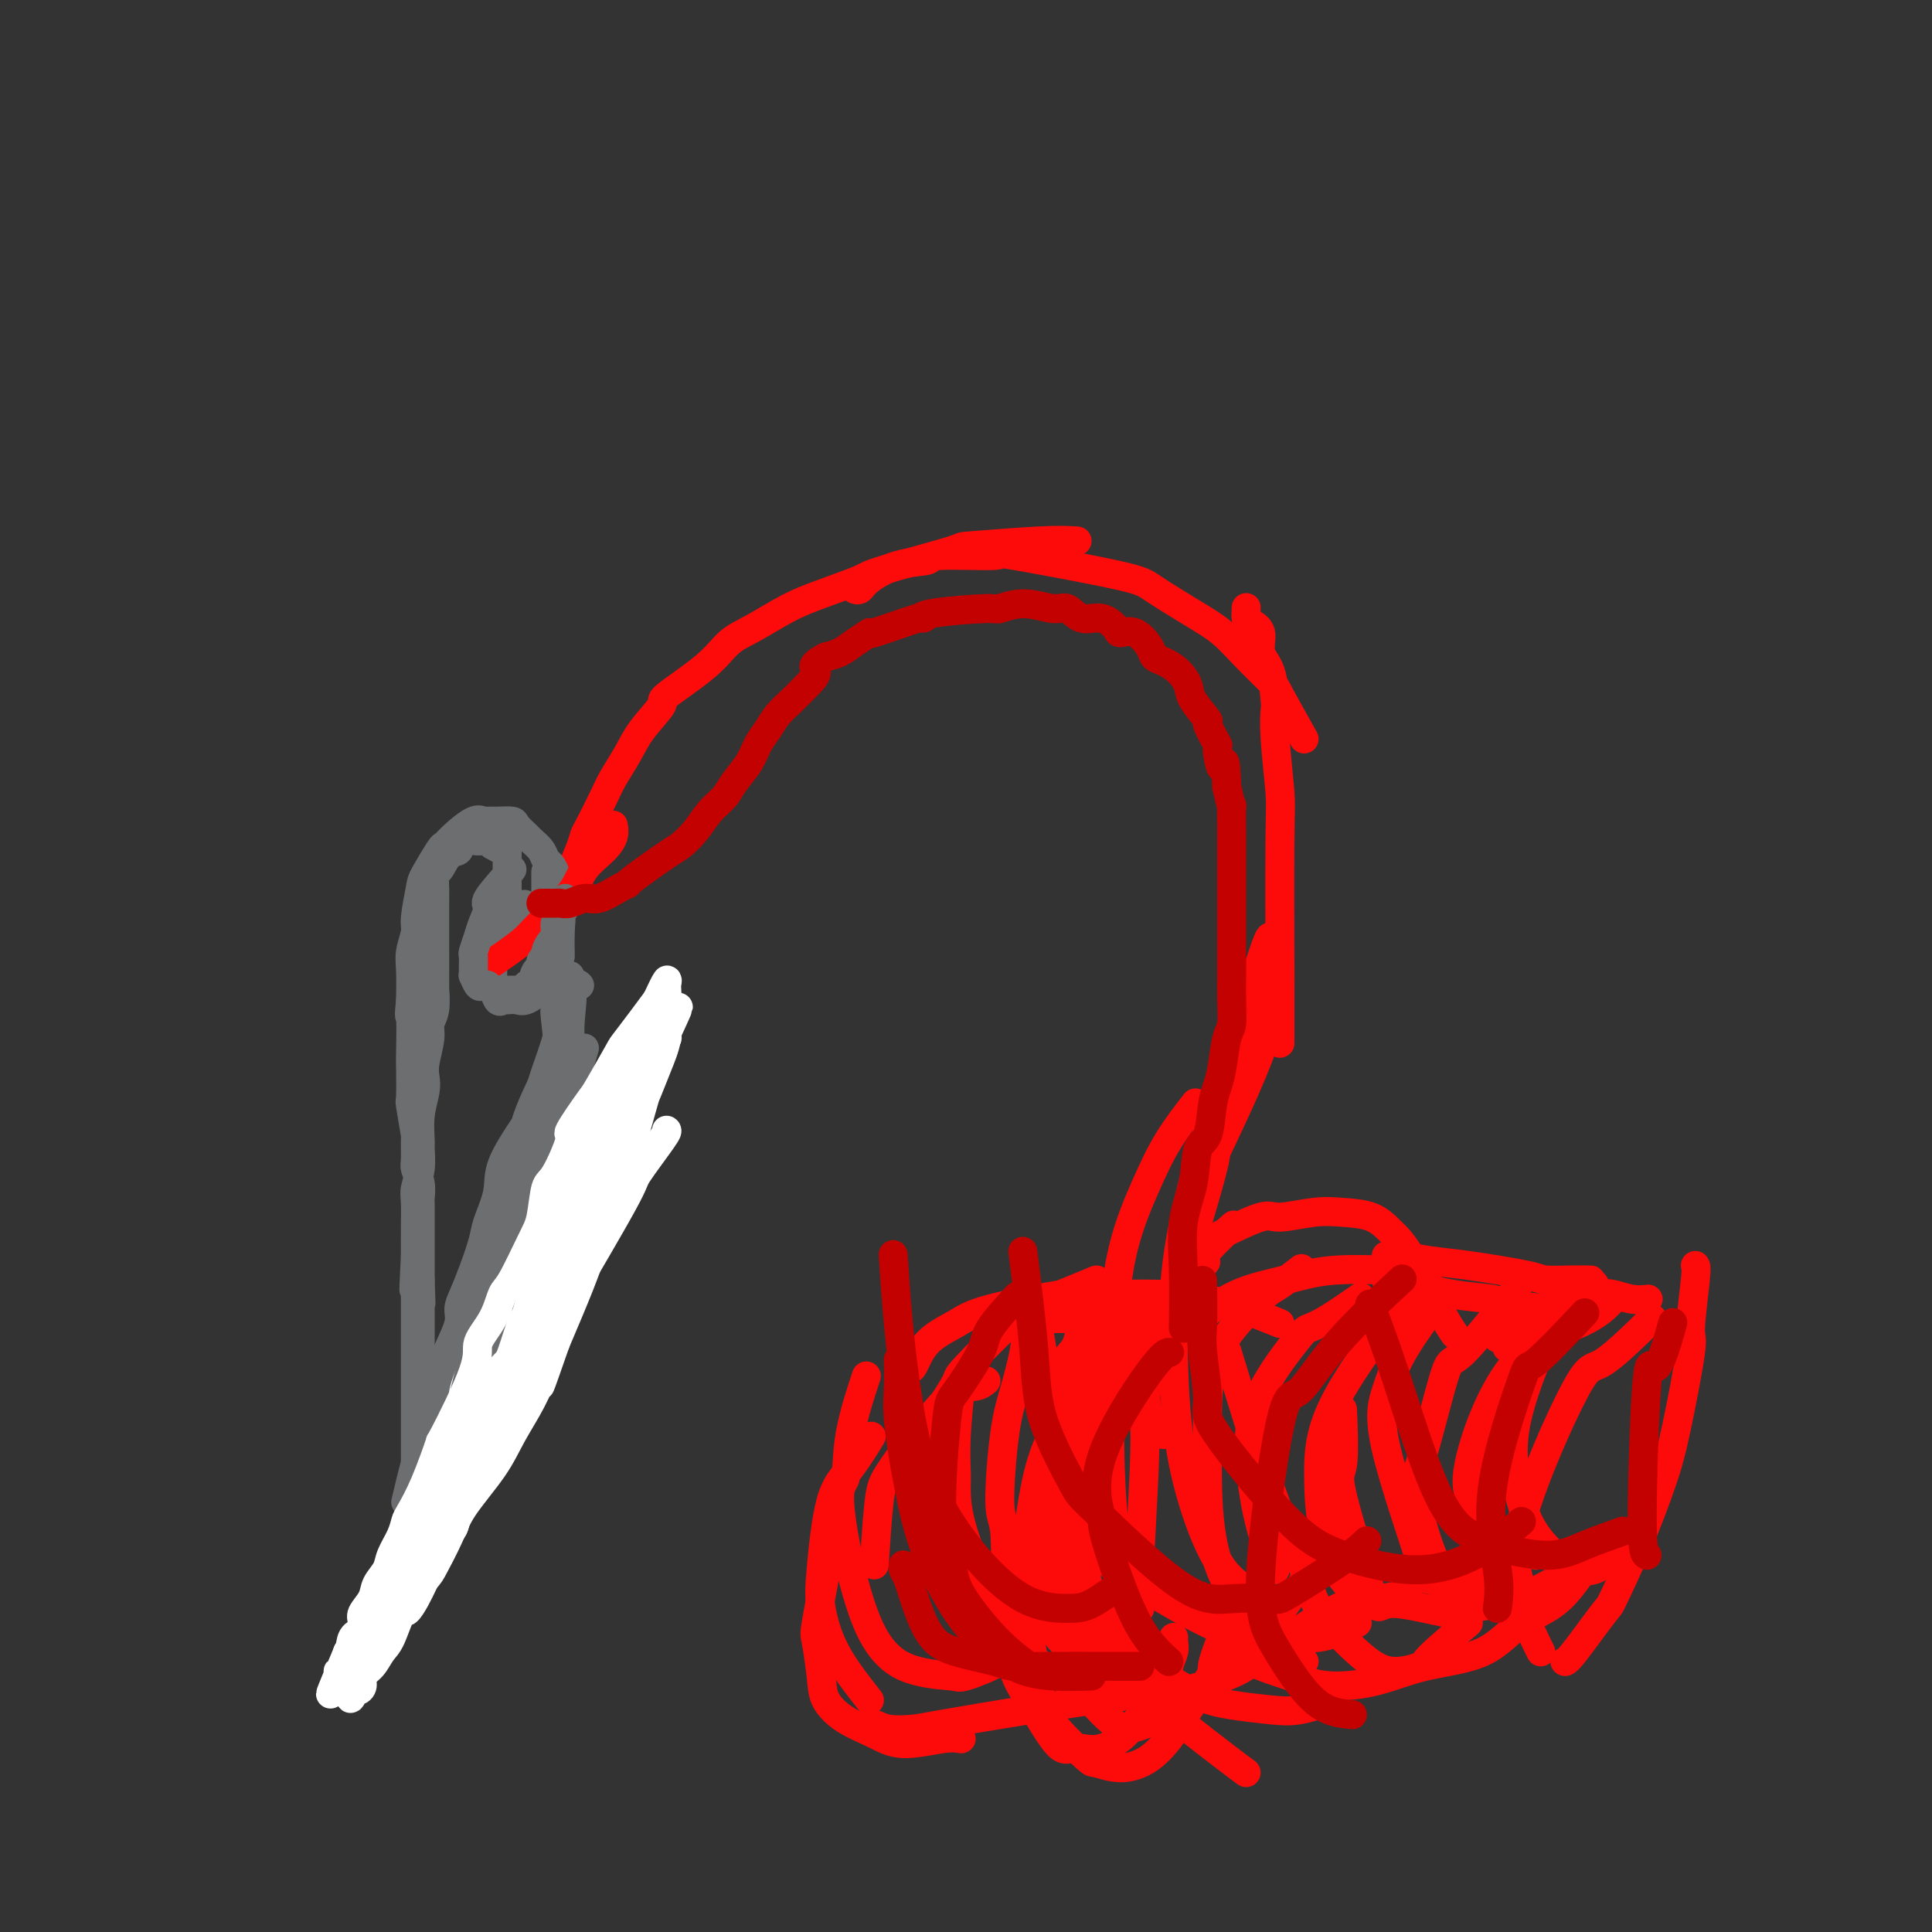 <svg viewBox='0 0 400 400' version='1.1' xmlns='http://www.w3.org/2000/svg' xmlns:xlink='http://www.w3.org/1999/xlink'><rect x="0" y="0" width="400" height="400" fill="#333333" stroke="none"/><g fill='none' stroke='#FD0A0A' stroke-width='6' stroke-linecap='round' stroke-linejoin='round'><path d='M216,271c-1.202,1.322 -2.404,2.645 -3,4c-0.596,1.355 -0.587,2.743 -1,5c-0.413,2.257 -1.249,5.382 -2,8c-0.751,2.618 -1.419,4.729 -2,9c-0.581,4.271 -1.076,10.702 -1,14c0.076,3.298 0.722,3.465 1,6c0.278,2.535 0.188,7.440 0,11c-0.188,3.560 -0.475,5.776 0,8c0.475,2.224 1.713,4.458 2,6c0.287,1.542 -0.376,2.393 0,4c0.376,1.607 1.792,3.972 3,6c1.208,2.028 2.209,3.720 3,5c0.791,1.280 1.371,2.149 2,3c0.629,0.851 1.305,1.685 2,2c0.695,0.315 1.409,0.112 2,0c0.591,-0.112 1.059,-0.133 2,0c0.941,0.133 2.356,0.419 4,0c1.644,-0.419 3.516,-1.544 5,-3c1.484,-1.456 2.580,-3.244 4,-5c1.420,-1.756 3.165,-3.479 4,-5c0.835,-1.521 0.760,-2.838 1,-4c0.240,-1.162 0.796,-2.167 1,-3c0.204,-0.833 0.055,-1.493 0,-2c-0.055,-0.507 -0.016,-0.859 0,-1c0.016,-0.141 0.008,-0.070 0,0'/><path d='M257,330c-1.448,3.147 -2.897,6.294 -4,9c-1.103,2.706 -1.861,4.973 -2,6c-0.139,1.027 0.341,0.816 -1,3c-1.341,2.184 -4.503,6.763 -6,9c-1.497,2.237 -1.328,2.131 -2,3c-0.672,0.869 -2.185,2.712 -4,4c-1.815,1.288 -3.931,2.021 -6,2c-2.069,-0.021 -4.092,-0.795 -5,-1c-0.908,-0.205 -0.700,0.160 -2,-1c-1.300,-1.160 -4.107,-3.847 -6,-6c-1.893,-2.153 -2.873,-3.774 -4,-9c-1.127,-5.226 -2.402,-14.056 -3,-18c-0.598,-3.944 -0.520,-3.002 0,-7c0.520,-3.998 1.481,-12.936 3,-19c1.519,-6.064 3.595,-9.255 5,-12c1.405,-2.745 2.140,-5.045 3,-7c0.860,-1.955 1.847,-3.565 3,-6c1.153,-2.435 2.472,-5.696 3,-7c0.528,-1.304 0.264,-0.652 0,0'/><path d='M274,315c-1.452,4.783 -2.905,9.565 -4,12c-1.095,2.435 -1.833,2.522 -3,4c-1.167,1.478 -2.765,4.345 -5,7c-2.235,2.655 -5.109,5.096 -7,7c-1.891,1.904 -2.801,3.269 -5,5c-2.199,1.731 -5.689,3.827 -8,5c-2.311,1.173 -3.445,1.422 -5,2c-1.555,0.578 -3.532,1.484 -6,0c-2.468,-1.484 -5.426,-5.357 -7,-7c-1.574,-1.643 -1.764,-1.055 -2,-4c-0.236,-2.945 -0.518,-9.421 -1,-15c-0.482,-5.579 -1.166,-10.259 0,-17c1.166,-6.741 4.180,-15.541 6,-20c1.820,-4.459 2.447,-4.577 3,-5c0.553,-0.423 1.034,-1.152 2,-3c0.966,-1.848 2.419,-4.814 3,-6c0.581,-1.186 0.291,-0.593 0,0'/><path d='M258,367c-0.760,-0.551 -1.519,-1.103 -4,-3c-2.481,-1.897 -6.683,-5.141 -9,-7c-2.317,-1.859 -2.750,-2.334 -4,-4c-1.250,-1.666 -3.316,-4.525 -6,-8c-2.684,-3.475 -5.985,-7.567 -8,-12c-2.015,-4.433 -2.745,-9.206 -3,-13c-0.255,-3.794 -0.035,-6.608 0,-10c0.035,-3.392 -0.116,-7.362 2,-13c2.116,-5.638 6.498,-12.944 9,-17c2.502,-4.056 3.124,-4.860 4,-6c0.876,-1.140 2.005,-2.615 4,-5c1.995,-2.385 4.856,-5.682 6,-7c1.144,-1.318 0.572,-0.659 0,0'/><path d='M281,331c-2.955,1.410 -5.910,2.819 -8,4c-2.090,1.181 -3.315,2.133 -6,4c-2.685,1.867 -6.829,4.650 -9,6c-2.171,1.350 -2.369,1.269 -4,2c-1.631,0.731 -4.694,2.276 -9,3c-4.306,0.724 -9.856,0.629 -12,1c-2.144,0.371 -0.882,1.207 -3,-1c-2.118,-2.207 -7.616,-7.459 -10,-10c-2.384,-2.541 -1.655,-2.371 -2,-5c-0.345,-2.629 -1.764,-8.058 -2,-13c-0.236,-4.942 0.712,-9.399 2,-14c1.288,-4.601 2.917,-9.346 5,-13c2.083,-3.654 4.620,-6.217 6,-8c1.380,-1.783 1.602,-2.788 3,-5c1.398,-2.212 3.971,-5.632 5,-7c1.029,-1.368 0.515,-0.684 0,0'/><path d='M218,315c0.148,-2.158 0.296,-4.316 1,-7c0.704,-2.684 1.965,-5.893 5,-12c3.035,-6.107 7.844,-15.112 10,-19c2.156,-3.888 1.660,-2.661 4,-5c2.340,-2.339 7.514,-8.245 11,-12c3.486,-3.755 5.282,-5.359 6,-6c0.718,-0.641 0.359,-0.321 0,0'/><path d='M241,297c-1.094,-0.041 -2.188,-0.081 -3,-3c-0.812,-2.919 -1.342,-8.716 -1,-13c0.342,-4.284 1.556,-7.056 3,-9c1.444,-1.944 3.120,-3.062 4,-4c0.880,-0.938 0.966,-1.697 1,-2c0.034,-0.303 0.017,-0.152 0,0'/><path d='M247,274c2.886,-2.257 5.772,-4.514 9,-6c3.228,-1.486 6.799,-2.202 10,-3c3.201,-0.798 6.033,-1.678 10,-2c3.967,-0.322 9.068,-0.087 12,0c2.932,0.087 3.695,0.025 4,0c0.305,-0.025 0.153,-0.012 0,0'/><path d='M287,260c0.740,-0.097 1.480,-0.194 3,0c1.520,0.194 3.820,0.679 6,1c2.180,0.321 4.242,0.478 8,1c3.758,0.522 9.214,1.408 12,2c2.786,0.592 2.901,0.891 4,1c1.099,0.109 3.180,0.029 5,0c1.820,-0.029 3.377,-0.008 4,0c0.623,0.008 0.311,0.004 0,0'/><path d='M252,256c3.526,-1.720 7.051,-3.440 9,-4c1.949,-0.560 2.321,0.041 4,0c1.679,-0.041 4.666,-0.724 7,-1c2.334,-0.276 4.014,-0.146 6,0c1.986,0.146 4.277,0.309 6,1c1.723,0.691 2.879,1.909 4,3c1.121,1.091 2.208,2.055 4,5c1.792,2.945 4.290,7.870 6,11c1.710,3.130 2.631,4.466 3,5c0.369,0.534 0.184,0.267 0,0'/><path d='M287,265c1.330,0.221 2.660,0.441 5,1c2.340,0.559 5.688,1.456 9,2c3.312,0.544 6.586,0.734 8,1c1.414,0.266 0.967,0.607 3,1c2.033,0.393 6.547,0.836 9,1c2.453,0.164 2.844,0.047 3,0c0.156,-0.047 0.078,-0.023 0,0'/><path d='M310,277c0.951,-0.611 1.901,-1.222 3,-2c1.099,-0.778 2.346,-1.724 5,-3c2.654,-1.276 6.715,-2.882 9,-4c2.285,-1.118 2.796,-1.748 3,-2c0.204,-0.252 0.102,-0.126 0,0'/><path d='M312,279c2.599,-2.219 5.198,-4.438 7,-6c1.802,-1.562 2.806,-2.467 4,-3c1.194,-0.533 2.576,-0.693 4,-1c1.424,-0.307 2.890,-0.762 4,-1c1.110,-0.238 1.865,-0.260 3,0c1.135,0.260 2.652,0.801 4,1c1.348,0.199 2.528,0.057 3,0c0.472,-0.057 0.236,-0.028 0,0'/><path d='M351,262c0.133,0.175 0.267,0.350 0,3c-0.267,2.650 -0.933,7.774 -1,10c-0.067,2.226 0.465,1.554 0,5c-0.465,3.446 -1.927,11.011 -3,16c-1.073,4.989 -1.758,7.404 -3,11c-1.242,3.596 -3.040,8.375 -5,13c-1.960,4.625 -4.080,9.096 -5,11c-0.920,1.904 -0.638,1.242 -2,3c-1.362,1.758 -4.367,5.935 -6,8c-1.633,2.065 -1.895,2.019 -2,2c-0.105,-0.019 -0.052,-0.009 0,0'/><path d='M331,320c-2.637,4.246 -5.275,8.493 -8,11c-2.725,2.507 -5.539,3.276 -8,5c-2.461,1.724 -4.570,4.404 -8,6c-3.430,1.596 -8.181,2.108 -12,3c-3.819,0.892 -6.705,2.165 -10,3c-3.295,0.835 -6.999,1.232 -10,1c-3.001,-0.232 -5.299,-1.093 -8,-2c-2.701,-0.907 -5.804,-1.860 -8,-3c-2.196,-1.140 -3.485,-2.469 -4,-3c-0.515,-0.531 -0.258,-0.266 0,0'/><path d='M276,352c-2.478,0.823 -4.956,1.647 -7,2c-2.044,0.353 -3.653,0.236 -6,0c-2.347,-0.236 -5.431,-0.593 -8,-1c-2.569,-0.407 -4.622,-0.866 -7,-2c-2.378,-1.134 -5.081,-2.943 -7,-4c-1.919,-1.057 -3.055,-1.361 -4,-2c-0.945,-0.639 -1.699,-1.611 -2,-2c-0.301,-0.389 -0.151,-0.194 0,0'/><path d='M241,349c-4.455,0.770 -8.910,1.541 -11,2c-2.090,0.459 -1.816,0.607 -4,1c-2.184,0.393 -6.825,1.030 -13,2c-6.175,0.970 -13.882,2.274 -18,3c-4.118,0.726 -4.645,0.874 -6,1c-1.355,0.126 -3.539,0.230 -5,0c-1.461,-0.230 -2.201,-0.793 -3,-1c-0.799,-0.207 -1.657,-0.059 -2,0c-0.343,0.059 -0.172,0.030 0,0'/><path d='M199,360c-0.926,-0.156 -1.852,-0.313 -4,0c-2.148,0.313 -5.517,1.095 -8,1c-2.483,-0.095 -4.080,-1.066 -6,-2c-1.920,-0.934 -4.162,-1.832 -6,-3c-1.838,-1.168 -3.270,-2.608 -4,-4c-0.730,-1.392 -0.756,-2.738 -1,-5c-0.244,-2.262 -0.706,-5.440 -1,-7c-0.294,-1.560 -0.419,-1.501 0,-4c0.419,-2.499 1.382,-7.558 2,-11c0.618,-3.442 0.891,-5.269 1,-6c0.109,-0.731 0.055,-0.365 0,0'/><path d='M180,352c-2.629,-3.348 -5.257,-6.696 -7,-10c-1.743,-3.304 -2.599,-6.564 -3,-9c-0.401,-2.436 -0.345,-4.048 0,-8c0.345,-3.952 0.979,-10.245 2,-14c1.021,-3.755 2.429,-4.973 4,-7c1.571,-2.027 3.306,-4.865 4,-6c0.694,-1.135 0.347,-0.568 0,0'/><path d='M181,324c0.324,-4.997 0.648,-9.994 1,-13c0.352,-3.006 0.730,-4.020 2,-6c1.270,-1.980 3.430,-4.927 5,-7c1.570,-2.073 2.551,-3.274 4,-5c1.449,-1.726 3.368,-3.978 5,-5c1.632,-1.022 2.978,-0.814 4,-1c1.022,-0.186 1.721,-0.768 2,-1c0.279,-0.232 0.140,-0.116 0,0'/><path d='M218,273c0.183,0.000 0.366,0.000 2,0c1.634,0.000 4.718,0.000 7,0c2.282,0.000 3.761,0.000 5,0c1.239,0.000 2.239,0.000 4,0c1.761,0.000 4.282,0.000 6,0c1.718,0.000 2.634,0.000 3,0c0.366,0.000 0.183,0.000 0,0'/><path d='M212,286c0.557,0.582 1.113,1.164 4,0c2.887,-1.164 8.104,-4.075 12,-6c3.896,-1.925 6.472,-2.864 9,-4c2.528,-1.136 5.008,-2.467 6,-3c0.992,-0.533 0.496,-0.266 0,0'/><path d='M265,274c-3.613,-1.459 -7.225,-2.918 -11,-4c-3.775,-1.082 -7.711,-1.788 -13,-2c-5.289,-0.212 -11.931,0.069 -15,0c-3.069,-0.069 -2.566,-0.487 -6,0c-3.434,0.487 -10.805,1.878 -15,3c-4.195,1.122 -5.215,1.975 -7,3c-1.785,1.025 -4.334,2.223 -6,4c-1.666,1.777 -2.449,4.132 -3,5c-0.551,0.868 -0.872,0.248 -1,0c-0.128,-0.248 -0.064,-0.124 0,0'/><path d='M227,265c-4.655,1.918 -9.309,3.836 -12,5c-2.691,1.164 -3.418,1.576 -6,4c-2.582,2.424 -7.017,6.862 -9,9c-1.983,2.138 -1.512,1.978 -2,3c-0.488,1.022 -1.935,3.227 -3,5c-1.065,1.773 -1.749,3.114 -2,5c-0.251,1.886 -0.067,4.315 0,6c0.067,1.685 0.019,2.624 0,3c-0.019,0.376 -0.010,0.188 0,0'/><path d='M232,350c-1.667,-2.121 -3.334,-4.243 -5,-7c-1.666,-2.757 -3.330,-6.150 -5,-13c-1.670,-6.850 -3.345,-17.159 -4,-22c-0.655,-4.841 -0.291,-4.216 0,-7c0.291,-2.784 0.509,-8.978 1,-13c0.491,-4.022 1.255,-5.872 2,-7c0.745,-1.128 1.470,-1.535 2,-3c0.530,-1.465 0.866,-3.990 1,-5c0.134,-1.010 0.067,-0.505 0,0'/><path d='M234,342c-0.626,-4.116 -1.253,-8.232 -2,-14c-0.747,-5.768 -1.616,-13.187 -2,-21c-0.384,-7.813 -0.284,-16.021 0,-24c0.284,-7.979 0.753,-15.729 2,-22c1.247,-6.271 3.272,-11.062 5,-15c1.728,-3.938 3.157,-7.022 5,-10c1.843,-2.978 4.098,-5.851 5,-7c0.902,-1.149 0.451,-0.575 0,0'/><path d='M236,333c-0.179,-1.694 -0.358,-3.388 0,-11c0.358,-7.612 1.254,-21.141 1,-26c-0.254,-4.859 -1.656,-1.046 1,-10c2.656,-8.954 9.370,-30.673 12,-40c2.630,-9.327 1.174,-6.262 2,-8c0.826,-1.738 3.933,-8.280 6,-13c2.067,-4.720 3.095,-7.617 4,-10c0.905,-2.383 1.687,-4.252 2,-5c0.313,-0.748 0.156,-0.374 0,0'/><path d='M270,344c-3.382,-2.339 -6.764,-4.677 -10,-8c-3.236,-3.323 -6.327,-7.630 -8,-13c-1.673,-5.370 -1.927,-11.803 -2,-16c-0.073,-4.197 0.037,-6.159 0,-10c-0.037,-3.841 -0.219,-9.562 1,-14c1.219,-4.438 3.841,-7.592 6,-10c2.159,-2.408 3.857,-4.068 5,-5c1.143,-0.932 1.731,-1.136 3,-2c1.269,-0.864 3.220,-2.390 4,-3c0.780,-0.610 0.390,-0.305 0,0'/><path d='M264,325c-1.071,-2.883 -2.142,-5.766 -3,-9c-0.858,-3.234 -1.503,-6.817 -2,-11c-0.497,-4.183 -0.847,-8.964 1,-14c1.847,-5.036 5.890,-10.327 8,-13c2.110,-2.673 2.287,-2.727 3,-3c0.713,-0.273 1.961,-0.766 4,-2c2.039,-1.234 4.868,-3.210 6,-4c1.132,-0.790 0.566,-0.395 0,0'/><path d='M293,325c-0.586,2.016 -1.172,4.032 -3,5c-1.828,0.968 -4.896,0.886 -6,1c-1.104,0.114 -0.242,0.422 -1,0c-0.758,-0.422 -3.135,-1.573 -5,-4c-1.865,-2.427 -3.217,-6.129 -4,-10c-0.783,-3.871 -0.997,-7.910 -1,-12c-0.003,-4.090 0.205,-8.230 3,-14c2.795,-5.770 8.175,-13.169 12,-18c3.825,-4.831 6.093,-7.095 7,-8c0.907,-0.905 0.454,-0.453 0,0'/><path d='M318,322c-3.035,-1.100 -6.070,-2.201 -8,-4c-1.930,-1.799 -2.755,-4.297 -4,-6c-1.245,-1.703 -2.911,-2.611 -2,-8c0.911,-5.389 4.399,-15.259 9,-21c4.601,-5.741 10.316,-7.353 14,-9c3.684,-1.647 5.338,-3.328 6,-4c0.662,-0.672 0.331,-0.336 0,0'/><path d='M319,342c-1.236,-2.493 -2.472,-4.986 -3,-7c-0.528,-2.014 -0.346,-3.550 -1,-6c-0.654,-2.450 -2.142,-5.814 0,-14c2.142,-8.186 7.914,-21.194 11,-27c3.086,-5.806 3.485,-4.409 6,-6c2.515,-1.591 7.147,-6.169 9,-8c1.853,-1.831 0.926,-0.916 0,0'/><path d='M338,321c-2.369,1.170 -4.738,2.340 -6,3c-1.262,0.660 -1.416,0.811 -2,1c-0.584,0.189 -1.597,0.416 -3,0c-1.403,-0.416 -3.194,-1.477 -5,-3c-1.806,-1.523 -3.625,-3.509 -5,-6c-1.375,-2.491 -2.305,-5.488 -3,-9c-0.695,-3.512 -1.155,-7.539 0,-13c1.155,-5.461 3.926,-12.355 6,-17c2.074,-4.645 3.450,-7.041 4,-8c0.550,-0.959 0.275,-0.479 0,0'/><path d='M332,319c-0.937,1.367 -1.873,2.734 -5,5c-3.127,2.266 -8.443,5.431 -13,7c-4.557,1.569 -8.354,1.540 -10,2c-1.646,0.460 -1.141,1.408 -4,1c-2.859,-0.408 -9.081,-2.171 -12,-2c-2.919,0.171 -2.533,2.275 -4,-2c-1.467,-4.275 -4.785,-14.929 -6,-20c-1.215,-5.071 -0.327,-4.557 0,-7c0.327,-2.443 0.093,-7.841 0,-10c-0.093,-2.159 -0.047,-1.080 0,0'/><path d='M310,325c-1.562,1.475 -3.124,2.949 -4,4c-0.876,1.051 -1.067,1.677 -3,1c-1.933,-0.677 -5.610,-2.657 -7,-3c-1.390,-0.343 -0.494,0.950 -2,-4c-1.506,-4.950 -5.415,-16.144 -7,-23c-1.585,-6.856 -0.848,-9.374 0,-12c0.848,-2.626 1.805,-5.361 4,-9c2.195,-3.639 5.627,-8.183 7,-10c1.373,-1.817 0.686,-0.909 0,0'/><path d='M305,328c-2.400,0.361 -4.799,0.721 -7,-3c-2.201,-3.721 -4.203,-11.525 -5,-15c-0.797,-3.475 -0.390,-2.622 1,-7c1.390,-4.378 3.764,-13.988 5,-18c1.236,-4.012 1.333,-2.426 4,-5c2.667,-2.574 7.905,-9.307 10,-12c2.095,-2.693 1.048,-1.347 0,0'/><path d='M304,336c-3.296,2.779 -6.592,5.558 -8,7c-1.408,1.442 -0.927,1.547 -2,2c-1.073,0.453 -3.699,1.253 -6,1c-2.301,-0.253 -4.278,-1.558 -7,-4c-2.722,-2.442 -6.188,-6.022 -8,-9c-1.812,-2.978 -1.970,-5.355 -3,-8c-1.030,-2.645 -2.931,-5.558 -6,-14c-3.069,-8.442 -7.305,-22.412 -9,-28c-1.695,-5.588 -0.847,-2.794 0,0'/><path d='M281,336c-2.554,1.304 -5.107,2.607 -8,3c-2.893,0.393 -6.125,-0.126 -9,0c-2.875,0.126 -5.393,0.896 -12,-2c-6.607,-2.896 -17.305,-9.457 -22,-13c-4.695,-3.543 -3.388,-4.068 -4,-5c-0.612,-0.932 -3.143,-2.270 -5,-8c-1.857,-5.730 -3.038,-15.850 -4,-23c-0.962,-7.150 -1.703,-11.328 -2,-13c-0.297,-1.672 -0.148,-0.836 0,0'/><path d='M237,347c-2.473,0.765 -4.946,1.531 -7,2c-2.054,0.469 -3.689,0.642 -6,0c-2.311,-0.642 -5.298,-2.097 -8,-4c-2.702,-1.903 -5.117,-4.252 -8,-9c-2.883,-4.748 -6.233,-11.894 -8,-17c-1.767,-5.106 -1.951,-8.172 -2,-10c-0.049,-1.828 0.039,-2.418 0,-4c-0.039,-1.582 -0.203,-4.157 0,-8c0.203,-3.843 0.772,-8.955 1,-11c0.228,-2.045 0.114,-1.022 0,0'/><path d='M212,340c-1.373,1.353 -2.746,2.705 -5,4c-2.254,1.295 -5.391,2.532 -7,3c-1.609,0.468 -1.692,0.166 -3,0c-1.308,-0.166 -3.842,-0.197 -7,-1c-3.158,-0.803 -6.940,-2.378 -10,-9c-3.060,-6.622 -5.397,-18.291 -6,-24c-0.603,-5.709 0.529,-5.458 1,-7c0.471,-1.542 0.281,-4.877 1,-9c0.719,-4.123 2.348,-9.035 3,-11c0.652,-1.965 0.326,-0.982 0,0'/><path d='M260,330c-2.647,-1.224 -5.295,-2.448 -8,-7c-2.705,-4.552 -5.468,-12.433 -7,-20c-1.532,-7.567 -1.832,-14.821 -2,-20c-0.168,-5.179 -0.205,-8.283 0,-13c0.205,-4.717 0.653,-11.048 3,-21c2.347,-9.952 6.593,-23.526 10,-33c3.407,-9.474 5.973,-14.850 7,-17c1.027,-2.150 0.513,-1.075 0,0'/><path d='M245,275c0.921,-7.878 1.841,-15.756 2,-19c0.159,-3.244 -0.445,-1.854 1,-7c1.445,-5.146 4.937,-16.829 7,-25c2.063,-8.171 2.696,-12.830 3,-15c0.304,-2.170 0.277,-1.850 1,-4c0.723,-2.150 2.195,-6.771 3,-9c0.805,-2.229 0.944,-2.065 1,-2c0.056,0.065 0.028,0.033 0,0'/><path d='M265,216c-0.002,-5.203 -0.004,-10.407 0,-12c0.004,-1.593 0.015,0.424 0,-5c-0.015,-5.424 -0.056,-18.289 0,-25c0.056,-6.711 0.210,-7.268 0,-10c-0.210,-2.732 -0.782,-7.640 -1,-11c-0.218,-3.360 -0.081,-5.173 0,-6c0.081,-0.827 0.106,-0.670 0,-2c-0.106,-1.330 -0.344,-4.148 -1,-6c-0.656,-1.852 -1.731,-2.738 -2,-4c-0.269,-1.262 0.268,-2.899 0,-4c-0.268,-1.101 -1.340,-1.666 -2,-2c-0.660,-0.334 -0.909,-0.436 -1,-1c-0.091,-0.564 -0.026,-1.590 0,-2c0.026,-0.410 0.013,-0.205 0,0'/><path d='M270,153c-2.007,-3.581 -4.013,-7.163 -5,-9c-0.987,-1.837 -0.954,-1.931 -2,-3c-1.046,-1.069 -3.172,-3.113 -5,-5c-1.828,-1.887 -3.359,-3.617 -5,-5c-1.641,-1.383 -3.392,-2.419 -6,-4c-2.608,-1.581 -6.073,-3.707 -8,-5c-1.927,-1.293 -2.316,-1.755 -8,-3c-5.684,-1.245 -16.665,-3.275 -21,-4c-4.335,-0.725 -2.026,-0.147 -4,0c-1.974,0.147 -8.230,-0.139 -11,0c-2.770,0.139 -2.052,0.703 -3,1c-0.948,0.297 -3.561,0.328 -6,1c-2.439,0.672 -4.705,1.984 -6,3c-1.295,1.016 -1.618,1.735 -2,2c-0.382,0.265 -0.823,0.076 -1,0c-0.177,-0.076 -0.088,-0.038 0,0'/><path d='M223,112c-1.810,-0.112 -3.621,-0.225 -8,0c-4.379,0.225 -11.328,0.787 -14,1c-2.672,0.213 -1.069,0.075 -4,1c-2.931,0.925 -10.397,2.912 -14,4c-3.603,1.088 -3.342,1.276 -5,2c-1.658,0.724 -5.236,1.983 -8,3c-2.764,1.017 -4.714,1.793 -7,3c-2.286,1.207 -4.907,2.845 -7,4c-2.093,1.155 -3.660,1.827 -5,3c-1.340,1.173 -2.455,2.847 -5,5c-2.545,2.153 -6.520,4.786 -8,6c-1.480,1.214 -0.464,1.011 -1,2c-0.536,0.989 -2.623,3.172 -4,5c-1.377,1.828 -2.043,3.301 -3,5c-0.957,1.699 -2.206,3.625 -3,5c-0.794,1.375 -1.135,2.201 -2,4c-0.865,1.799 -2.255,4.572 -3,6c-0.745,1.428 -0.844,1.511 -1,2c-0.156,0.489 -0.368,1.385 -1,3c-0.632,1.615 -1.685,3.948 -2,5c-0.315,1.052 0.107,0.822 0,1c-0.107,0.178 -0.745,0.765 -1,1c-0.255,0.235 -0.128,0.117 0,0'/></g>
<g fill='none' stroke='#6D6E70' stroke-width='6' stroke-linecap='round' stroke-linejoin='round'><path d='M116,198c-0.032,-1.686 -0.064,-3.373 0,-5c0.064,-1.627 0.224,-3.195 0,-5c-0.224,-1.805 -0.832,-3.848 -1,-5c-0.168,-1.152 0.106,-1.412 0,-2c-0.106,-0.588 -0.590,-1.505 -1,-2c-0.410,-0.495 -0.744,-0.570 -1,-1c-0.256,-0.430 -0.434,-1.215 -1,-2c-0.566,-0.785 -1.520,-1.569 -2,-2c-0.480,-0.431 -0.485,-0.508 -1,-1c-0.515,-0.492 -1.538,-1.399 -2,-2c-0.462,-0.601 -0.362,-0.896 -1,-1c-0.638,-0.104 -2.012,-0.019 -3,0c-0.988,0.019 -1.589,-0.029 -2,0c-0.411,0.029 -0.633,0.137 -1,0c-0.367,-0.137 -0.879,-0.517 -2,0c-1.121,0.517 -2.849,1.930 -4,3c-1.151,1.070 -1.724,1.796 -2,2c-0.276,0.204 -0.255,-0.113 -1,1c-0.745,1.113 -2.256,3.655 -3,5c-0.744,1.345 -0.721,1.491 -1,3c-0.279,1.509 -0.859,4.379 -1,6c-0.141,1.621 0.158,1.991 0,3c-0.158,1.009 -0.773,2.656 -1,4c-0.227,1.344 -0.065,2.384 0,4c0.065,1.616 0.032,3.808 0,6'/><path d='M85,207c-0.464,4.526 -0.125,2.843 0,4c0.125,1.157 0.037,5.156 0,7c-0.037,1.844 -0.024,1.534 0,3c0.024,1.466 0.059,4.708 0,6c-0.059,1.292 -0.213,0.635 0,2c0.213,1.365 0.793,4.752 1,6c0.207,1.248 0.041,0.355 0,1c-0.041,0.645 0.041,2.827 0,4c-0.041,1.173 -0.207,1.337 0,2c0.207,0.663 0.788,1.827 1,3c0.212,1.173 0.057,2.357 0,3c-0.057,0.643 -0.015,0.746 0,1c0.015,0.254 0.004,0.659 0,1c-0.004,0.341 -0.001,0.616 0,1c0.001,0.384 0.000,0.875 0,1c-0.000,0.125 -0.000,-0.117 0,0c0.000,0.117 0.000,0.591 0,1c-0.000,0.409 -0.000,0.751 0,1c0.000,0.249 0.000,0.403 0,1c-0.000,0.597 -0.000,1.636 0,2c0.000,0.364 0.000,0.052 0,0c-0.000,-0.052 -0.000,0.157 0,1c0.000,0.843 0.000,2.319 0,3c-0.000,0.681 -0.000,0.568 0,1c0.000,0.432 0.000,1.409 0,2c-0.000,0.591 -0.000,0.795 0,1'/><path d='M87,265c0.309,9.090 0.083,2.816 0,1c-0.083,-1.816 -0.022,0.827 0,2c0.022,1.173 0.006,0.878 0,1c-0.006,0.122 -0.002,0.662 0,1c0.002,0.338 0.000,0.476 0,1c-0.000,0.524 -0.000,1.435 0,2c0.000,0.565 0.000,0.783 0,1c-0.000,0.217 -0.000,0.434 0,1c0.000,0.566 0.000,1.482 0,2c-0.000,0.518 -0.000,0.638 0,1c0.000,0.362 0.000,0.966 0,2c-0.000,1.034 -0.000,2.497 0,3c0.000,0.503 0.000,0.044 0,0c-0.000,-0.044 -0.000,0.326 0,1c0.000,0.674 0.000,1.653 0,2c-0.000,0.347 -0.000,0.064 0,1c0.000,0.936 0.000,3.091 0,4c-0.000,0.909 -0.000,0.572 0,1c0.000,0.428 0.000,1.620 0,2c-0.000,0.380 -0.000,-0.053 0,0c0.000,0.053 0.000,0.592 0,1c-0.000,0.408 -0.000,0.687 0,1c0.000,0.313 0.000,0.661 0,1c-0.000,0.339 0.000,0.668 0,1c0.000,0.332 0.000,0.666 0,1c0.000,0.334 0.000,0.667 0,1c0.000,0.333 0.000,0.667 0,1c0.000,0.333 0.000,0.667 0,1c0.000,0.333 0.000,0.667 0,1c0.000,0.333 0.000,0.667 0,1'/><path d='M87,304c0.000,6.273 0.000,2.455 0,1c-0.000,-1.455 -0.001,-0.547 0,0c0.001,0.547 0.003,0.732 0,1c-0.003,0.268 -0.012,0.620 0,1c0.012,0.380 0.044,0.789 0,1c-0.044,0.211 -0.164,0.225 0,0c0.164,-0.225 0.611,-0.690 1,-1c0.389,-0.310 0.719,-0.467 1,-1c0.281,-0.533 0.513,-1.444 1,-2c0.487,-0.556 1.231,-0.758 2,-2c0.769,-1.242 1.564,-3.525 2,-5c0.436,-1.475 0.512,-2.141 1,-3c0.488,-0.859 1.388,-1.910 2,-3c0.612,-1.090 0.937,-2.220 1,-3c0.063,-0.780 -0.137,-1.210 0,-2c0.137,-0.790 0.611,-1.940 1,-3c0.389,-1.060 0.695,-2.030 1,-3'/><path d='M100,280c1.562,-4.344 1.466,-4.202 2,-5c0.534,-0.798 1.697,-2.534 2,-4c0.303,-1.466 -0.256,-2.662 0,-4c0.256,-1.338 1.325,-2.819 2,-4c0.675,-1.181 0.956,-2.062 1,-3c0.044,-0.938 -0.148,-1.935 0,-3c0.148,-1.065 0.635,-2.200 1,-3c0.365,-0.800 0.609,-1.267 1,-2c0.391,-0.733 0.931,-1.732 1,-3c0.069,-1.268 -0.331,-2.807 0,-4c0.331,-1.193 1.394,-2.042 2,-3c0.606,-0.958 0.756,-2.025 1,-3c0.244,-0.975 0.583,-1.857 1,-3c0.417,-1.143 0.910,-2.546 1,-4c0.090,-1.454 -0.225,-2.957 0,-4c0.225,-1.043 0.989,-1.625 1,-5c0.011,-3.375 -0.732,-9.543 -1,-12c-0.268,-2.457 -0.062,-1.202 0,-2c0.062,-0.798 -0.022,-3.648 0,-5c0.022,-1.352 0.149,-1.206 0,-2c-0.149,-0.794 -0.576,-2.529 -1,-4c-0.424,-1.471 -0.846,-2.679 -1,-4c-0.154,-1.321 -0.041,-2.756 0,-4c0.041,-1.244 0.011,-2.296 0,-4c-0.011,-1.704 -0.003,-4.058 0,-5c0.003,-0.942 0.002,-0.471 0,0'/><path d='M118,202c-0.515,0.323 -1.030,0.647 -2,1c-0.970,0.353 -2.396,0.736 -3,1c-0.604,0.264 -0.386,0.411 -1,1c-0.614,0.589 -2.059,1.621 -3,2c-0.941,0.379 -1.379,0.105 -2,0c-0.621,-0.105 -1.424,-0.039 -2,0c-0.576,0.039 -0.925,0.053 -1,0c-0.075,-0.053 0.123,-0.172 0,0c-0.123,0.172 -0.569,0.637 -1,0c-0.431,-0.637 -0.848,-2.374 -1,-3c-0.152,-0.626 -0.038,-0.142 0,-1c0.038,-0.858 0.000,-3.059 0,-4c-0.000,-0.941 0.037,-0.623 0,-1c-0.037,-0.377 -0.147,-1.449 0,-2c0.147,-0.551 0.551,-0.581 1,-1c0.449,-0.419 0.943,-1.226 1,-2c0.057,-0.774 -0.322,-1.514 0,-2c0.322,-0.486 1.344,-0.718 2,-1c0.656,-0.282 0.946,-0.614 1,-1c0.054,-0.386 -0.127,-0.824 0,-1c0.127,-0.176 0.564,-0.088 1,0'/><path d='M108,188c1.000,-1.333 0.500,-0.667 0,0'/></g>
<g fill='none' stroke='#FD0A0A' stroke-width='6' stroke-linecap='round' stroke-linejoin='round'><path d='M101,200c2.671,-1.809 5.342,-3.618 7,-5c1.658,-1.382 2.305,-2.337 4,-4c1.695,-1.663 4.440,-4.032 6,-6c1.560,-1.968 1.935,-3.533 3,-5c1.065,-1.467 2.822,-2.837 4,-4c1.178,-1.163 1.779,-2.121 2,-3c0.221,-0.879 0.063,-1.680 0,-2c-0.063,-0.320 -0.032,-0.160 0,0'/></g>
<g fill='none' stroke='#6D6E70' stroke-width='6' stroke-linecap='round' stroke-linejoin='round'><path d='M106,180c-2.138,2.382 -4.275,4.765 -5,6c-0.725,1.235 -0.037,1.324 0,2c0.037,0.676 -0.579,1.939 -1,3c-0.421,1.061 -0.649,1.921 -1,3c-0.351,1.079 -0.826,2.379 -1,3c-0.174,0.621 -0.046,0.563 0,1c0.046,0.437 0.012,1.369 0,2c-0.012,0.631 -0.000,0.961 0,1c0.000,0.039 -0.011,-0.214 0,0c0.011,0.214 0.044,0.893 0,1c-0.044,0.107 -0.167,-0.360 0,0c0.167,0.360 0.622,1.546 1,2c0.378,0.454 0.678,0.174 1,0c0.322,-0.174 0.667,-0.243 1,0c0.333,0.243 0.653,0.797 1,1c0.347,0.203 0.719,0.054 1,0c0.281,-0.054 0.470,-0.015 1,0c0.530,0.015 1.400,0.004 2,0c0.600,-0.004 0.931,-0.001 1,0c0.069,0.001 -0.123,0.000 0,0c0.123,-0.000 0.562,-0.000 1,0'/><path d='M108,205c1.555,-0.059 0.942,-0.706 1,-1c0.058,-0.294 0.786,-0.235 1,0c0.214,0.235 -0.087,0.645 0,0c0.087,-0.645 0.563,-2.344 1,-3c0.437,-0.656 0.834,-0.269 1,0c0.166,0.269 0.100,0.419 0,0c-0.100,-0.419 -0.233,-1.408 0,-2c0.233,-0.592 0.833,-0.787 1,-1c0.167,-0.213 -0.100,-0.443 0,-1c0.100,-0.557 0.566,-1.441 1,-2c0.434,-0.559 0.834,-0.794 1,-1c0.166,-0.206 0.096,-0.384 0,-1c-0.096,-0.616 -0.218,-1.670 0,-2c0.218,-0.330 0.776,0.065 1,0c0.224,-0.065 0.112,-0.591 0,-1c-0.112,-0.409 -0.226,-0.702 0,-1c0.226,-0.298 0.793,-0.602 1,-1c0.207,-0.398 0.056,-0.890 0,-1c-0.056,-0.110 -0.015,0.163 0,0c0.015,-0.163 0.004,-0.761 0,-1c-0.004,-0.239 -0.002,-0.120 0,0'/><path d='M105,186c-0.000,-1.178 -0.000,-2.357 0,-3c0.000,-0.643 0.000,-0.751 0,-1c-0.000,-0.249 -0.000,-0.640 0,-1c0.000,-0.360 0.000,-0.688 0,-1c-0.000,-0.312 -0.000,-0.609 0,-1c0.000,-0.391 0.001,-0.875 0,-1c-0.001,-0.125 -0.002,0.111 0,0c0.002,-0.111 0.009,-0.568 0,-1c-0.009,-0.432 -0.033,-0.837 0,-1c0.033,-0.163 0.124,-0.082 0,0c-0.124,0.082 -0.464,0.166 -1,0c-0.536,-0.166 -1.268,-0.583 -2,-1'/><path d='M102,175c-0.792,-1.928 -1.273,-1.248 -2,-1c-0.727,0.248 -1.702,0.065 -2,0c-0.298,-0.065 0.079,-0.010 0,0c-0.079,0.010 -0.615,-0.025 -1,0c-0.385,0.025 -0.617,0.109 -1,0c-0.383,-0.109 -0.915,-0.410 -1,0c-0.085,0.410 0.279,1.531 0,2c-0.279,0.469 -1.199,0.287 -2,1c-0.801,0.713 -1.483,2.321 -2,3c-0.517,0.679 -0.871,0.428 -1,1c-0.129,0.572 -0.035,1.967 0,3c0.035,1.033 0.009,1.706 0,3c-0.009,1.294 -0.001,3.211 0,4c0.001,0.789 -0.004,0.452 0,3c0.004,2.548 0.016,7.982 0,10c-0.016,2.018 -0.061,0.620 0,1c0.061,0.380 0.226,2.538 0,4c-0.226,1.462 -0.844,2.227 -1,3c-0.156,0.773 0.151,1.552 0,3c-0.151,1.448 -0.758,3.565 -1,5c-0.242,1.435 -0.118,2.189 0,3c0.118,0.811 0.229,1.679 0,3c-0.229,1.321 -0.797,3.095 -1,5c-0.203,1.905 -0.040,3.940 0,5c0.040,1.060 -0.042,1.146 0,2c0.042,0.854 0.207,2.478 0,4c-0.207,1.522 -0.788,2.944 -1,4c-0.212,1.056 -0.057,1.746 0,3c0.057,1.254 0.016,3.073 0,5c-0.016,1.927 -0.008,3.964 0,6'/><path d='M86,260c-0.619,12.367 -0.166,5.283 0,3c0.166,-2.283 0.044,0.233 0,2c-0.044,1.767 -0.012,2.785 0,4c0.012,1.215 0.003,2.627 0,4c-0.003,1.373 -0.001,2.706 0,4c0.001,1.294 0.000,2.548 0,4c-0.000,1.452 -0.000,3.102 0,4c0.000,0.898 0.000,1.045 0,2c-0.000,0.955 -0.000,2.718 0,4c0.000,1.282 0.000,2.083 0,3c-0.000,0.917 -0.000,1.952 0,3c0.000,1.048 0.000,2.111 0,3c-0.000,0.889 -0.000,1.603 0,2c0.000,0.397 0.000,0.476 0,1c-0.000,0.524 -0.002,1.491 0,2c0.002,0.509 0.006,0.559 0,1c-0.006,0.441 -0.022,1.273 0,2c0.022,0.727 0.083,1.350 0,2c-0.083,0.650 -0.309,1.329 0,1c0.309,-0.329 1.155,-1.664 2,-3'/><path d='M88,308c0.666,-0.618 1.331,-1.162 2,-2c0.669,-0.838 1.342,-1.969 2,-3c0.658,-1.031 1.303,-1.962 2,-3c0.697,-1.038 1.448,-2.182 2,-3c0.552,-0.818 0.906,-1.311 2,-3c1.094,-1.689 2.926,-4.574 4,-6c1.074,-1.426 1.388,-1.393 2,-2c0.612,-0.607 1.521,-1.853 2,-3c0.479,-1.147 0.527,-2.193 1,-3c0.473,-0.807 1.369,-1.374 2,-2c0.631,-0.626 0.995,-1.310 1,-2c0.005,-0.690 -0.349,-1.386 0,-2c0.349,-0.614 1.400,-1.148 2,-3c0.600,-1.852 0.749,-5.023 1,-7c0.251,-1.977 0.603,-2.759 1,-3c0.397,-0.241 0.837,0.060 1,-1c0.163,-1.060 0.048,-3.482 0,-5c-0.048,-1.518 -0.028,-2.133 0,-3c0.028,-0.867 0.064,-1.986 0,-3c-0.064,-1.014 -0.227,-1.923 0,-3c0.227,-1.077 0.844,-2.322 1,-3c0.156,-0.678 -0.151,-0.791 0,-2c0.151,-1.209 0.758,-3.516 1,-5c0.242,-1.484 0.117,-2.146 0,-3c-0.117,-0.854 -0.228,-1.901 0,-3c0.228,-1.099 0.793,-2.250 1,-4c0.207,-1.750 0.055,-4.098 0,-5c-0.055,-0.902 -0.015,-0.358 0,-1c0.015,-0.642 0.004,-2.469 0,-4c-0.004,-1.531 -0.002,-2.765 0,-4'/><path d='M118,212c0.925,-9.749 0.237,-4.623 0,-3c-0.237,1.623 -0.025,-0.259 0,-1c0.025,-0.741 -0.138,-0.343 0,-1c0.138,-0.657 0.576,-2.369 1,-3c0.424,-0.631 0.836,-0.180 1,0c0.164,0.180 0.082,0.090 0,0'/></g>
<g fill='none' stroke='#C30101' stroke-width='6' stroke-linecap='round' stroke-linejoin='round'><path d='M213,345c-2.208,-1.648 -4.417,-3.297 -7,-6c-2.583,-2.703 -5.541,-6.462 -7,-9c-1.459,-2.538 -1.420,-3.856 -2,-6c-0.580,-2.144 -1.778,-5.116 -2,-11c-0.222,-5.884 0.533,-14.681 1,-19c0.467,-4.319 0.644,-4.160 2,-6c1.356,-1.840 3.889,-5.679 5,-8c1.111,-2.321 0.799,-3.125 2,-5c1.201,-1.875 3.915,-4.821 5,-6c1.085,-1.179 0.543,-0.589 0,0'/><path d='M242,344c-2.290,-2.083 -4.580,-4.166 -7,-9c-2.420,-4.834 -4.970,-12.420 -6,-16c-1.030,-3.580 -0.538,-3.156 -1,-5c-0.462,-1.844 -1.876,-5.958 0,-12c1.876,-6.042 7.044,-14.011 10,-18c2.956,-3.989 3.702,-3.997 4,-4c0.298,-0.003 0.149,-0.002 0,0'/><path d='M280,355c-2.593,-0.237 -5.186,-0.473 -8,-3c-2.814,-2.527 -5.850,-7.344 -8,-11c-2.150,-3.656 -3.415,-6.151 -3,-15c0.415,-8.849 2.509,-24.051 4,-31c1.491,-6.949 2.379,-5.646 4,-7c1.621,-1.354 3.975,-5.364 8,-10c4.025,-4.636 9.721,-9.896 12,-12c2.279,-2.104 1.139,-1.052 0,0'/><path d='M310,333c0.290,-2.110 0.580,-4.221 0,-8c-0.580,-3.779 -2.031,-9.228 -1,-17c1.031,-7.772 4.544,-17.867 6,-22c1.456,-4.133 0.853,-2.305 3,-4c2.147,-1.695 7.042,-6.913 9,-9c1.958,-2.087 0.979,-1.044 0,0'/><path d='M341,322c-0.499,-0.238 -0.998,-0.475 -1,-8c-0.002,-7.525 0.494,-22.337 1,-28c0.506,-5.663 1.021,-2.179 2,-3c0.979,-0.821 2.423,-5.949 3,-8c0.577,-2.051 0.289,-1.026 0,0'/><path d='M336,317c-2.787,0.992 -5.574,1.984 -8,3c-2.426,1.016 -4.489,2.056 -8,2c-3.511,-0.056 -8.468,-1.207 -11,-2c-2.532,-0.793 -2.637,-1.226 -4,-2c-1.363,-0.774 -3.984,-1.888 -7,-8c-3.016,-6.112 -6.427,-17.223 -9,-25c-2.573,-7.777 -4.306,-12.222 -5,-14c-0.694,-1.778 -0.347,-0.889 0,0'/><path d='M315,315c-2.326,2.023 -4.653,4.045 -8,6c-3.347,1.955 -7.715,3.842 -13,4c-5.285,0.158 -11.486,-1.413 -16,-3c-4.514,-1.587 -7.339,-3.189 -12,-8c-4.661,-4.811 -11.158,-12.832 -14,-17c-2.842,-4.168 -2.030,-4.484 -2,-7c0.030,-2.516 -0.724,-7.231 -1,-10c-0.276,-2.769 -0.074,-3.592 0,-6c0.074,-2.408 0.021,-6.402 0,-8c-0.021,-1.598 -0.011,-0.799 0,0'/><path d='M283,319c-0.938,0.930 -1.877,1.860 -5,4c-3.123,2.140 -8.431,5.491 -11,7c-2.569,1.509 -2.399,1.178 -4,1c-1.601,-0.178 -4.972,-0.202 -8,0c-3.028,0.202 -5.713,0.629 -11,-3c-5.287,-3.629 -13.175,-11.315 -17,-15c-3.825,-3.685 -3.586,-3.369 -5,-6c-1.414,-2.631 -4.482,-8.210 -6,-13c-1.518,-4.790 -1.486,-8.789 -2,-15c-0.514,-6.211 -1.576,-14.632 -2,-18c-0.424,-3.368 -0.212,-1.684 0,0'/><path d='M232,328c-2.171,1.573 -4.342,3.145 -6,4c-1.658,0.855 -2.804,0.991 -5,1c-2.196,0.009 -5.442,-0.111 -9,-2c-3.558,-1.889 -7.426,-5.548 -11,-10c-3.574,-4.452 -6.853,-9.696 -9,-15c-2.147,-5.304 -3.163,-10.669 -4,-16c-0.837,-5.331 -1.495,-10.628 -2,-16c-0.505,-5.372 -0.859,-10.821 -1,-13c-0.141,-2.179 -0.071,-1.090 0,0'/><path d='M245,275c0.056,-4.129 0.113,-8.257 0,-12c-0.113,-3.743 -0.395,-7.099 0,-10c0.395,-2.901 1.468,-5.346 2,-8c0.532,-2.654 0.524,-5.516 1,-7c0.476,-1.484 1.437,-1.592 2,-3c0.563,-1.408 0.729,-4.118 1,-6c0.271,-1.882 0.647,-2.936 1,-4c0.353,-1.064 0.683,-2.139 1,-4c0.317,-1.861 0.621,-4.507 1,-6c0.379,-1.493 0.834,-1.834 1,-3c0.166,-1.166 0.045,-3.159 0,-5c-0.045,-1.841 -0.012,-3.530 0,-5c0.012,-1.470 0.003,-2.719 0,-4c-0.003,-1.281 -0.001,-2.593 0,-4c0.001,-1.407 0.000,-2.909 0,-4c-0.000,-1.091 -0.000,-1.773 0,-3c0.000,-1.227 0.000,-3.001 0,-4c-0.000,-0.999 0.000,-1.222 0,-2c-0.000,-0.778 -0.000,-2.109 0,-3c0.000,-0.891 0.001,-1.342 0,-2c-0.001,-0.658 -0.003,-1.522 0,-2c0.003,-0.478 0.011,-0.572 0,-2c-0.011,-1.428 -0.041,-4.192 0,-5c0.041,-0.808 0.155,0.341 0,0c-0.155,-0.341 -0.577,-2.170 -1,-4'/><path d='M254,163c-0.311,-8.243 -0.588,-4.349 -1,-4c-0.412,0.349 -0.958,-2.847 -1,-4c-0.042,-1.153 0.421,-0.261 0,-1c-0.421,-0.739 -1.726,-3.107 -2,-4c-0.274,-0.893 0.481,-0.309 0,-1c-0.481,-0.691 -2.199,-2.657 -3,-4c-0.801,-1.343 -0.685,-2.063 -1,-3c-0.315,-0.937 -1.059,-2.091 -2,-3c-0.941,-0.909 -2.077,-1.574 -3,-2c-0.923,-0.426 -1.632,-0.613 -2,-1c-0.368,-0.387 -0.394,-0.973 -1,-2c-0.606,-1.027 -1.793,-2.494 -3,-3c-1.207,-0.506 -2.434,-0.053 -3,0c-0.566,0.053 -0.470,-0.296 -1,-1c-0.530,-0.704 -1.687,-1.763 -3,-2c-1.313,-0.237 -2.783,0.347 -4,0c-1.217,-0.347 -2.179,-1.624 -3,-2c-0.821,-0.376 -1.499,0.151 -3,0c-1.501,-0.151 -3.826,-0.978 -6,-1c-2.174,-0.022 -4.199,0.761 -5,1c-0.801,0.239 -0.378,-0.068 -3,0c-2.622,0.068 -8.290,0.510 -11,1c-2.710,0.490 -2.462,1.027 -2,1c0.462,-0.027 1.138,-0.617 -1,0c-2.138,0.617 -7.089,2.442 -9,3c-1.911,0.558 -0.780,-0.149 -1,0c-0.220,0.149 -1.790,1.156 -3,2c-1.210,0.844 -2.060,1.527 -3,2c-0.940,0.473 -1.970,0.737 -3,1'/><path d='M171,136c-3.773,1.928 -2.204,2.249 -2,3c0.204,0.751 -0.957,1.933 -2,3c-1.043,1.067 -1.969,2.021 -3,3c-1.031,0.979 -2.167,1.984 -3,3c-0.833,1.016 -1.363,2.043 -2,3c-0.637,0.957 -1.381,1.844 -2,3c-0.619,1.156 -1.113,2.581 -2,4c-0.887,1.419 -2.167,2.832 -3,4c-0.833,1.168 -1.219,2.091 -2,3c-0.781,0.909 -1.958,1.802 -3,3c-1.042,1.198 -1.949,2.699 -3,4c-1.051,1.301 -2.247,2.403 -3,3c-0.753,0.597 -1.062,0.690 -3,2c-1.938,1.310 -5.505,3.839 -7,5c-1.495,1.161 -0.918,0.956 -1,1c-0.082,0.044 -0.824,0.337 -2,1c-1.176,0.663 -2.786,1.694 -4,2c-1.214,0.306 -2.030,-0.114 -3,0c-0.970,0.114 -2.092,0.763 -3,1c-0.908,0.237 -1.602,0.064 -2,0c-0.398,-0.064 -0.498,-0.017 -1,0c-0.502,0.017 -1.404,0.005 -2,0c-0.596,-0.005 -0.884,-0.001 -1,0c-0.116,0.001 -0.058,0.001 0,0'/><path d='M226,347c-2.630,0.094 -5.260,0.188 -8,0c-2.740,-0.188 -5.591,-0.658 -8,-2c-2.409,-1.342 -4.376,-3.554 -6,-5c-1.624,-1.446 -2.904,-2.124 -5,-5c-2.096,-2.876 -5.006,-7.948 -7,-13c-1.994,-5.052 -3.070,-10.083 -4,-15c-0.930,-4.917 -1.713,-9.720 -2,-13c-0.287,-3.280 -0.077,-5.037 0,-7c0.077,-1.963 0.022,-4.132 0,-5c-0.022,-0.868 -0.011,-0.434 0,0'/><path d='M236,345c-2.474,0.005 -4.948,0.010 -8,0c-3.052,-0.010 -6.683,-0.034 -10,0c-3.317,0.034 -6.320,0.125 -8,0c-1.680,-0.125 -2.036,-0.467 -4,-1c-1.964,-0.533 -5.535,-1.256 -8,-2c-2.465,-0.744 -3.823,-1.510 -5,-3c-1.177,-1.490 -2.172,-3.706 -3,-6c-0.828,-2.294 -1.490,-4.666 -2,-6c-0.510,-1.334 -0.868,-1.628 -1,-2c-0.132,-0.372 -0.038,-0.820 0,-1c0.038,-0.180 0.019,-0.090 0,0'/></g>
<g fill='none' stroke='#FFFFFF' stroke-width='6' stroke-linecap='round' stroke-linejoin='round'><path d='M138,234c0.139,0.085 0.278,0.169 -1,2c-1.278,1.831 -3.973,5.407 -5,7c-1.027,1.593 -0.385,1.203 -3,6c-2.615,4.797 -8.487,14.781 -11,19c-2.513,4.219 -1.667,2.672 -4,7c-2.333,4.328 -7.845,14.531 -11,21c-3.155,6.469 -3.952,9.203 -5,11c-1.048,1.797 -2.346,2.658 -3,4c-0.654,1.342 -0.664,3.166 -1,4c-0.336,0.834 -0.997,0.678 -1,1c-0.003,0.322 0.651,1.122 1,0c0.349,-1.122 0.393,-4.166 2,-9c1.607,-4.834 4.778,-11.458 7,-16c2.222,-4.542 3.495,-7.003 6,-13c2.505,-5.997 6.240,-15.531 8,-21c1.760,-5.469 1.543,-6.872 2,-8c0.457,-1.128 1.587,-1.980 2,-3c0.413,-1.020 0.108,-2.207 0,-3c-0.108,-0.793 -0.021,-1.191 0,-1c0.021,0.191 -0.026,0.971 0,1c0.026,0.029 0.124,-0.694 -1,0c-1.124,0.694 -3.470,2.805 -6,6c-2.530,3.195 -5.245,7.475 -8,12c-2.755,4.525 -5.549,9.295 -8,14c-2.451,4.705 -4.557,9.344 -6,13c-1.443,3.656 -2.221,6.328 -3,9'/><path d='M89,297c-3.022,6.806 -2.077,5.820 -2,6c0.077,0.180 -0.713,1.525 -1,2c-0.287,0.475 -0.070,0.078 0,0c0.070,-0.078 -0.007,0.162 0,0c0.007,-0.162 0.099,-0.725 1,-3c0.901,-2.275 2.611,-6.261 5,-11c2.389,-4.739 5.457,-10.232 8,-15c2.543,-4.768 4.562,-8.812 8,-15c3.438,-6.188 8.296,-14.520 10,-18c1.704,-3.480 0.253,-2.108 1,-4c0.747,-1.892 3.691,-7.047 3,-6c-0.691,1.047 -5.017,8.297 -7,12c-1.983,3.703 -1.623,3.859 -3,7c-1.377,3.141 -4.490,9.267 -7,15c-2.510,5.733 -4.417,11.073 -6,16c-1.583,4.927 -2.844,9.443 -4,13c-1.156,3.557 -2.208,6.157 -3,8c-0.792,1.843 -1.323,2.930 -1,3c0.323,0.070 1.500,-0.877 2,-2c0.500,-1.123 0.324,-2.421 2,-6c1.676,-3.579 5.205,-9.437 8,-15c2.795,-5.563 4.857,-10.830 7,-16c2.143,-5.170 4.368,-10.241 7,-16c2.632,-5.759 5.670,-12.204 7,-15c1.330,-2.796 0.951,-1.942 1,-2c0.049,-0.058 0.524,-1.029 1,-2'/><path d='M126,233c4.684,-10.440 -1.107,0.460 -6,10c-4.893,9.540 -8.888,17.721 -11,22c-2.112,4.279 -2.341,4.656 -4,8c-1.659,3.344 -4.746,9.656 -7,15c-2.254,5.344 -3.673,9.720 -5,13c-1.327,3.280 -2.562,5.463 -3,7c-0.438,1.537 -0.081,2.429 0,3c0.081,0.571 -0.115,0.820 0,0c0.115,-0.820 0.540,-2.711 1,-4c0.460,-1.289 0.955,-1.976 3,-8c2.045,-6.024 5.642,-17.386 11,-30c5.358,-12.614 12.478,-26.481 16,-34c3.522,-7.519 3.446,-8.690 4,-10c0.554,-1.310 1.739,-2.758 2,-3c0.261,-0.242 -0.402,0.723 -1,1c-0.598,0.277 -1.132,-0.134 -2,1c-0.868,1.134 -2.069,3.812 -4,7c-1.931,3.188 -4.592,6.886 -7,12c-2.408,5.114 -4.563,11.644 -7,17c-2.437,5.356 -5.154,9.539 -7,14c-1.846,4.461 -2.819,9.202 -4,13c-1.181,3.798 -2.571,6.653 -3,9c-0.429,2.347 0.101,4.186 0,5c-0.101,0.814 -0.835,0.604 -1,1c-0.165,0.396 0.239,1.399 1,1c0.761,-0.399 1.881,-2.199 3,-4'/><path d='M95,299c0.780,-0.670 1.230,-1.344 3,-4c1.770,-2.656 4.861,-7.292 6,-9c1.139,-1.708 0.325,-0.488 0,0c-0.325,0.488 -0.163,0.244 0,0'/></g>
<g fill='none' stroke='#6D6E70' stroke-width='6' stroke-linecap='round' stroke-linejoin='round'><path d='M121,217c-0.701,2.381 -1.402,4.762 -2,7c-0.598,2.238 -1.094,4.334 -2,7c-0.906,2.666 -2.221,5.903 -3,9c-0.779,3.097 -1.023,6.054 -2,9c-0.977,2.946 -2.686,5.880 -4,9c-1.314,3.120 -2.233,6.427 -3,9c-0.767,2.573 -1.381,4.411 -2,6c-0.619,1.589 -1.244,2.928 -2,5c-0.756,2.072 -1.645,4.878 -2,6c-0.355,1.122 -0.178,0.561 0,0'/><path d='M116,207c0.057,2.859 0.115,5.718 0,8c-0.115,2.282 -0.402,3.989 -1,6c-0.598,2.011 -1.507,4.328 -2,7c-0.493,2.672 -0.572,5.700 -1,8c-0.428,2.300 -1.206,3.873 -2,7c-0.794,3.127 -1.603,7.809 -2,10c-0.397,2.191 -0.381,1.891 -1,4c-0.619,2.109 -1.872,6.627 -3,10c-1.128,3.373 -2.130,5.600 -3,8c-0.870,2.400 -1.606,4.972 -2,7c-0.394,2.028 -0.445,3.510 -1,5c-0.555,1.490 -1.613,2.987 -2,4c-0.387,1.013 -0.104,1.542 0,2c0.104,0.458 0.030,0.845 0,1c-0.030,0.155 -0.015,0.077 0,0'/><path d='M117,206c0.149,0.155 0.298,0.310 0,2c-0.298,1.690 -1.042,4.916 -2,8c-0.958,3.084 -2.129,6.027 -3,9c-0.871,2.973 -1.441,5.977 -2,9c-0.559,3.023 -1.108,6.066 -2,9c-0.892,2.934 -2.126,5.759 -3,9c-0.874,3.241 -1.389,6.900 -2,10c-0.611,3.100 -1.318,5.643 -2,8c-0.682,2.357 -1.338,4.530 -2,7c-0.662,2.470 -1.329,5.238 -2,8c-0.671,2.762 -1.347,5.519 -2,8c-0.653,2.481 -1.284,4.687 -2,7c-0.716,2.313 -1.516,4.732 -2,7c-0.484,2.268 -0.651,4.386 -1,6c-0.349,1.614 -0.878,2.723 -1,4c-0.122,1.277 0.163,2.721 0,4c-0.163,1.279 -0.776,2.394 -1,3c-0.224,0.606 -0.060,0.701 0,1c0.060,0.299 0.017,0.800 0,1c-0.017,0.200 -0.009,0.100 0,0'/><path d='M84,311c0.681,-2.866 1.362,-5.732 2,-8c0.638,-2.268 1.234,-3.939 2,-6c0.766,-2.061 1.701,-4.512 2,-6c0.299,-1.488 -0.040,-2.012 0,-3c0.040,-0.988 0.458,-2.440 1,-4c0.542,-1.560 1.209,-3.226 2,-5c0.791,-1.774 1.708,-3.654 2,-5c0.292,-1.346 -0.039,-2.157 0,-3c0.039,-0.843 0.449,-1.719 1,-3c0.551,-1.281 1.244,-2.968 2,-5c0.756,-2.032 1.576,-4.408 2,-6c0.424,-1.592 0.452,-2.399 1,-4c0.548,-1.601 1.616,-3.998 2,-6c0.384,-2.002 0.085,-3.611 1,-6c0.915,-2.389 3.044,-5.557 4,-7c0.956,-1.443 0.740,-1.161 1,-2c0.260,-0.839 0.998,-2.799 2,-5c1.002,-2.201 2.269,-4.641 3,-6c0.731,-1.359 0.928,-1.635 1,-2c0.072,-0.365 0.021,-0.819 0,-1c-0.021,-0.181 -0.010,-0.091 0,0'/></g>
<g fill='none' stroke='#FFFFFF' stroke-width='6' stroke-linecap='round' stroke-linejoin='round'><path d='M78,338c0.521,-1.400 1.041,-2.801 2,-5c0.959,-2.199 2.355,-5.198 3,-7c0.645,-1.802 0.539,-2.407 1,-3c0.461,-0.593 1.488,-1.173 2,-2c0.512,-0.827 0.509,-1.900 1,-3c0.491,-1.100 1.478,-2.227 2,-3c0.522,-0.773 0.581,-1.193 1,-2c0.419,-0.807 1.200,-2.003 2,-3c0.800,-0.997 1.618,-1.797 2,-3c0.382,-1.203 0.326,-2.811 1,-4c0.674,-1.189 2.078,-1.958 3,-3c0.922,-1.042 1.363,-2.355 2,-4c0.637,-1.645 1.470,-3.621 2,-5c0.530,-1.379 0.758,-2.160 1,-3c0.242,-0.840 0.499,-1.739 1,-3c0.501,-1.261 1.248,-2.884 2,-5c0.752,-2.116 1.510,-4.723 2,-6c0.490,-1.277 0.711,-1.222 1,-2c0.289,-0.778 0.644,-2.389 1,-4'/><path d='M110,268c1.905,-5.160 1.669,-4.059 2,-5c0.331,-0.941 1.231,-3.924 2,-6c0.769,-2.076 1.409,-3.244 2,-5c0.591,-1.756 1.135,-4.099 2,-6c0.865,-1.901 2.052,-3.359 3,-5c0.948,-1.641 1.659,-3.463 2,-5c0.341,-1.537 0.314,-2.788 1,-4c0.686,-1.212 2.085,-2.383 3,-4c0.915,-1.617 1.344,-3.679 2,-5c0.656,-1.321 1.538,-1.900 2,-3c0.462,-1.100 0.505,-2.720 1,-4c0.495,-1.280 1.443,-2.221 2,-3c0.557,-0.779 0.724,-1.397 1,-2c0.276,-0.603 0.663,-1.192 1,-2c0.337,-0.808 0.626,-1.837 1,-2c0.374,-0.163 0.834,0.538 1,0c0.166,-0.538 0.039,-2.315 0,-3c-0.039,-0.685 0.010,-0.276 0,0c-0.010,0.276 -0.080,0.421 0,0c0.080,-0.421 0.308,-1.406 0,-1c-0.308,0.406 -1.154,2.203 -2,4'/><path d='M136,207c-1.608,2.202 -4.629,6.206 -6,8c-1.371,1.794 -1.093,1.378 -2,3c-0.907,1.622 -2.999,5.283 -4,7c-1.001,1.717 -0.912,1.492 -2,3c-1.088,1.508 -3.352,4.749 -4,6c-0.648,1.251 0.320,0.511 0,2c-0.320,1.489 -1.927,5.208 -3,7c-1.073,1.792 -1.611,1.657 -2,3c-0.389,1.343 -0.631,4.164 -1,6c-0.369,1.836 -0.867,2.687 -2,5c-1.133,2.313 -2.900,6.090 -4,8c-1.100,1.910 -1.532,1.954 -2,3c-0.468,1.046 -0.970,3.093 -2,5c-1.030,1.907 -2.586,3.674 -3,5c-0.414,1.326 0.313,2.211 -1,6c-1.313,3.789 -4.667,10.481 -6,13c-1.333,2.519 -0.646,0.865 -1,2c-0.354,1.135 -1.748,5.059 -3,8c-1.252,2.941 -2.362,4.898 -3,6c-0.638,1.102 -0.805,1.348 -1,2c-0.195,0.652 -0.418,1.710 -1,3c-0.582,1.290 -1.523,2.811 -2,4c-0.477,1.189 -0.491,2.047 -1,3c-0.509,0.953 -1.512,2.001 -2,3c-0.488,0.999 -0.462,1.947 -1,3c-0.538,1.053 -1.639,2.210 -2,3c-0.361,0.790 0.018,1.213 0,2c-0.018,0.787 -0.434,1.939 -1,3c-0.566,1.061 -1.283,2.030 -2,3'/><path d='M72,342c-7.072,16.824 -1.751,4.885 0,1c1.751,-3.885 -0.066,0.283 -1,2c-0.934,1.717 -0.984,0.981 -1,1c-0.016,0.019 0.003,0.792 0,1c-0.003,0.208 -0.027,-0.151 0,0c0.027,0.151 0.105,0.811 0,1c-0.105,0.189 -0.394,-0.093 0,-1c0.394,-0.907 1.470,-2.440 2,-4c0.530,-1.560 0.512,-3.148 1,-4c0.488,-0.852 1.482,-0.969 2,-2c0.518,-1.031 0.562,-2.977 1,-4c0.438,-1.023 1.272,-1.121 2,-2c0.728,-0.879 1.351,-2.537 2,-4c0.649,-1.463 1.325,-2.732 2,-4'/><path d='M82,323c2.728,-5.438 3.547,-6.532 4,-7c0.453,-0.468 0.538,-0.310 1,-1c0.462,-0.690 1.299,-2.230 2,-4c0.701,-1.770 1.265,-3.771 2,-5c0.735,-1.229 1.641,-1.687 3,-4c1.359,-2.313 3.171,-6.483 4,-8c0.829,-1.517 0.675,-0.383 1,-1c0.325,-0.617 1.130,-2.986 2,-5c0.870,-2.014 1.805,-3.672 3,-5c1.195,-1.328 2.651,-2.327 3,-3c0.349,-0.673 -0.407,-1.021 0,-2c0.407,-0.979 1.979,-2.588 3,-4c1.021,-1.412 1.493,-2.626 2,-4c0.507,-1.374 1.049,-2.908 2,-5c0.951,-2.092 2.310,-4.740 3,-6c0.690,-1.260 0.711,-1.130 1,-2c0.289,-0.870 0.847,-2.738 2,-5c1.153,-2.262 2.901,-4.917 4,-7c1.099,-2.083 1.547,-3.596 2,-5c0.453,-1.404 0.909,-2.701 1,-3c0.091,-0.299 -0.183,0.400 1,-2c1.183,-2.400 3.824,-7.898 5,-10c1.176,-2.102 0.889,-0.809 1,-1c0.111,-0.191 0.622,-1.865 1,-3c0.378,-1.135 0.623,-1.732 1,-2c0.377,-0.268 0.884,-0.206 1,-1c0.116,-0.794 -0.161,-2.445 0,-3c0.161,-0.555 0.760,-0.016 1,0c0.240,0.016 0.120,-0.492 0,-1'/><path d='M138,214c4.796,-10.368 1.287,-3.290 0,-1c-1.287,2.290 -0.350,-0.210 0,-1c0.350,-0.790 0.115,0.128 0,0c-0.115,-0.128 -0.109,-1.304 0,-1c0.109,0.304 0.321,2.088 0,4c-0.321,1.912 -1.174,3.950 -2,6c-0.826,2.050 -1.624,4.110 -2,5c-0.376,0.890 -0.331,0.609 -1,3c-0.669,2.391 -2.054,7.453 -3,10c-0.946,2.547 -1.455,2.580 -2,4c-0.545,1.420 -1.125,4.226 -2,7c-0.875,2.774 -2.043,5.516 -3,8c-0.957,2.484 -1.702,4.710 -3,8c-1.298,3.290 -3.149,7.645 -5,12'/><path d='M115,278c-4.170,12.025 -3.095,8.589 -3,8c0.095,-0.589 -0.788,1.670 -2,4c-1.212,2.330 -2.752,4.732 -4,7c-1.248,2.268 -2.205,4.402 -4,7c-1.795,2.598 -4.427,5.661 -6,8c-1.573,2.339 -2.088,3.953 -3,6c-0.912,2.047 -2.222,4.525 -3,6c-0.778,1.475 -1.023,1.946 -2,3c-0.977,1.054 -2.686,2.691 -4,5c-1.314,2.309 -2.232,5.290 -3,7c-0.768,1.710 -1.386,2.147 -2,3c-0.614,0.853 -1.225,2.120 -2,3c-0.775,0.880 -1.714,1.373 -2,2c-0.286,0.627 0.081,1.388 0,2c-0.081,0.612 -0.610,1.075 -1,1c-0.390,-0.075 -0.640,-0.688 -1,0c-0.360,0.688 -0.828,2.677 0,1c0.828,-1.677 2.953,-7.021 5,-11c2.047,-3.979 4.015,-6.594 6,-10c1.985,-3.406 3.988,-7.603 6,-11c2.012,-3.397 4.034,-5.993 6,-9c1.966,-3.007 3.875,-6.425 5,-8c1.125,-1.575 1.464,-1.307 2,-2c0.536,-0.693 1.268,-2.346 2,-4'/><path d='M105,296c5.205,-8.961 2.716,-4.363 2,-3c-0.716,1.363 0.341,-0.511 1,-2c0.659,-1.489 0.921,-2.595 1,-3c0.079,-0.405 -0.023,-0.108 0,0c0.023,0.108 0.173,0.027 1,-1c0.827,-1.027 2.333,-3.000 0,-1c-2.333,2.000 -8.504,7.972 -11,11c-2.496,3.028 -1.316,3.112 -1,3c0.316,-0.112 -0.233,-0.419 -2,2c-1.767,2.419 -4.750,7.564 -6,10c-1.250,2.436 -0.765,2.165 -1,3c-0.235,0.835 -1.191,2.777 -2,5c-0.809,2.223 -1.471,4.726 -2,6c-0.529,1.274 -0.923,1.319 -1,2c-0.077,0.681 0.165,1.997 0,3c-0.165,1.003 -0.737,1.693 -1,2c-0.263,0.307 -0.218,0.231 0,0c0.218,-0.231 0.609,-0.615 1,-1'/><path d='M84,332c-0.627,3.194 0.806,1.178 2,-1c1.194,-2.178 2.150,-4.516 3,-6c0.850,-1.484 1.593,-2.112 2,-3c0.407,-0.888 0.477,-2.037 1,-3c0.523,-0.963 1.499,-1.741 2,-3c0.501,-1.259 0.527,-3.000 1,-4c0.473,-1.000 1.394,-1.259 2,-2c0.606,-0.741 0.897,-1.964 1,-3c0.103,-1.036 0.016,-1.885 0,-2c-0.016,-0.115 0.037,0.506 0,0c-0.037,-0.506 -0.164,-2.137 0,-3c0.164,-0.863 0.617,-0.956 1,-1c0.383,-0.044 0.694,-0.037 1,-1c0.306,-0.963 0.607,-2.895 1,-4c0.393,-1.105 0.879,-1.384 1,-2c0.121,-0.616 -0.122,-1.569 0,-2c0.122,-0.431 0.609,-0.341 1,-1c0.391,-0.659 0.686,-2.067 1,-3c0.314,-0.933 0.648,-1.390 1,-2c0.352,-0.610 0.724,-1.373 1,-2c0.276,-0.627 0.456,-1.117 1,-2c0.544,-0.883 1.450,-2.158 2,-3c0.550,-0.842 0.742,-1.251 1,-2c0.258,-0.749 0.581,-1.839 1,-3c0.419,-1.161 0.936,-2.394 1,-3c0.064,-0.606 -0.323,-0.585 0,-1c0.323,-0.415 1.356,-1.266 2,-2c0.644,-0.734 0.898,-1.353 1,-2c0.102,-0.647 0.051,-1.324 0,-2'/><path d='M115,264c3.029,-7.444 1.600,-3.055 1,-2c-0.600,1.055 -0.371,-1.224 0,-2c0.371,-0.776 0.884,-0.050 1,0c0.116,0.050 -0.165,-0.578 0,-1c0.165,-0.422 0.775,-0.640 1,-1c0.225,-0.360 0.066,-0.863 0,-1c-0.066,-0.137 -0.038,0.094 0,0c0.038,-0.094 0.086,-0.511 0,0c-0.086,0.511 -0.307,1.950 -1,3c-0.693,1.050 -1.858,1.711 -2,2c-0.142,0.289 0.739,0.208 0,2c-0.739,1.792 -3.097,5.459 -4,7c-0.903,1.541 -0.350,0.957 -1,2c-0.650,1.043 -2.504,3.713 -3,5c-0.496,1.287 0.367,1.193 0,2c-0.367,0.807 -1.962,2.516 -3,4c-1.038,1.484 -1.519,2.742 -2,4'/><path d='M102,288c-2.589,5.056 -1.060,2.694 -1,3c0.060,0.306 -1.349,3.278 -2,5c-0.651,1.722 -0.545,2.193 -1,3c-0.455,0.807 -1.470,1.949 -2,3c-0.530,1.051 -0.574,2.010 -1,3c-0.426,0.990 -1.232,2.012 -2,3c-0.768,0.988 -1.496,1.941 -2,3c-0.504,1.059 -0.783,2.225 -1,3c-0.217,0.775 -0.373,1.160 -1,2c-0.627,0.840 -1.726,2.135 -2,3c-0.274,0.865 0.278,1.299 0,2c-0.278,0.701 -1.385,1.669 -2,2c-0.615,0.331 -0.739,0.025 -1,1c-0.261,0.975 -0.658,3.232 -1,4c-0.342,0.768 -0.630,0.046 -1,0c-0.370,-0.046 -0.821,0.584 -1,1c-0.179,0.416 -0.085,0.620 0,1c0.085,0.380 0.163,0.938 0,1c-0.163,0.062 -0.566,-0.373 -1,0c-0.434,0.373 -0.900,1.553 -1,2c-0.100,0.447 0.166,0.163 0,0c-0.166,-0.163 -0.766,-0.203 -1,0c-0.234,0.203 -0.104,0.648 0,1c0.104,0.352 0.183,0.610 0,1c-0.183,0.390 -0.626,0.913 -1,1c-0.374,0.087 -0.678,-0.261 -1,0c-0.322,0.261 -0.661,1.130 -1,2'/><path d='M75,338c-4.184,7.992 -1.146,2.972 0,1c1.146,-1.972 0.398,-0.897 0,0c-0.398,0.897 -0.445,1.618 -1,2c-0.555,0.382 -1.617,0.427 -2,1c-0.383,0.573 -0.089,1.673 0,2c0.089,0.327 -0.029,-0.119 0,0c0.029,0.119 0.204,0.803 0,1c-0.204,0.197 -0.787,-0.091 -1,0c-0.213,0.091 -0.057,0.563 0,1c0.057,0.437 0.016,0.839 0,1c-0.016,0.161 -0.008,0.080 0,0'/></g>
</svg>